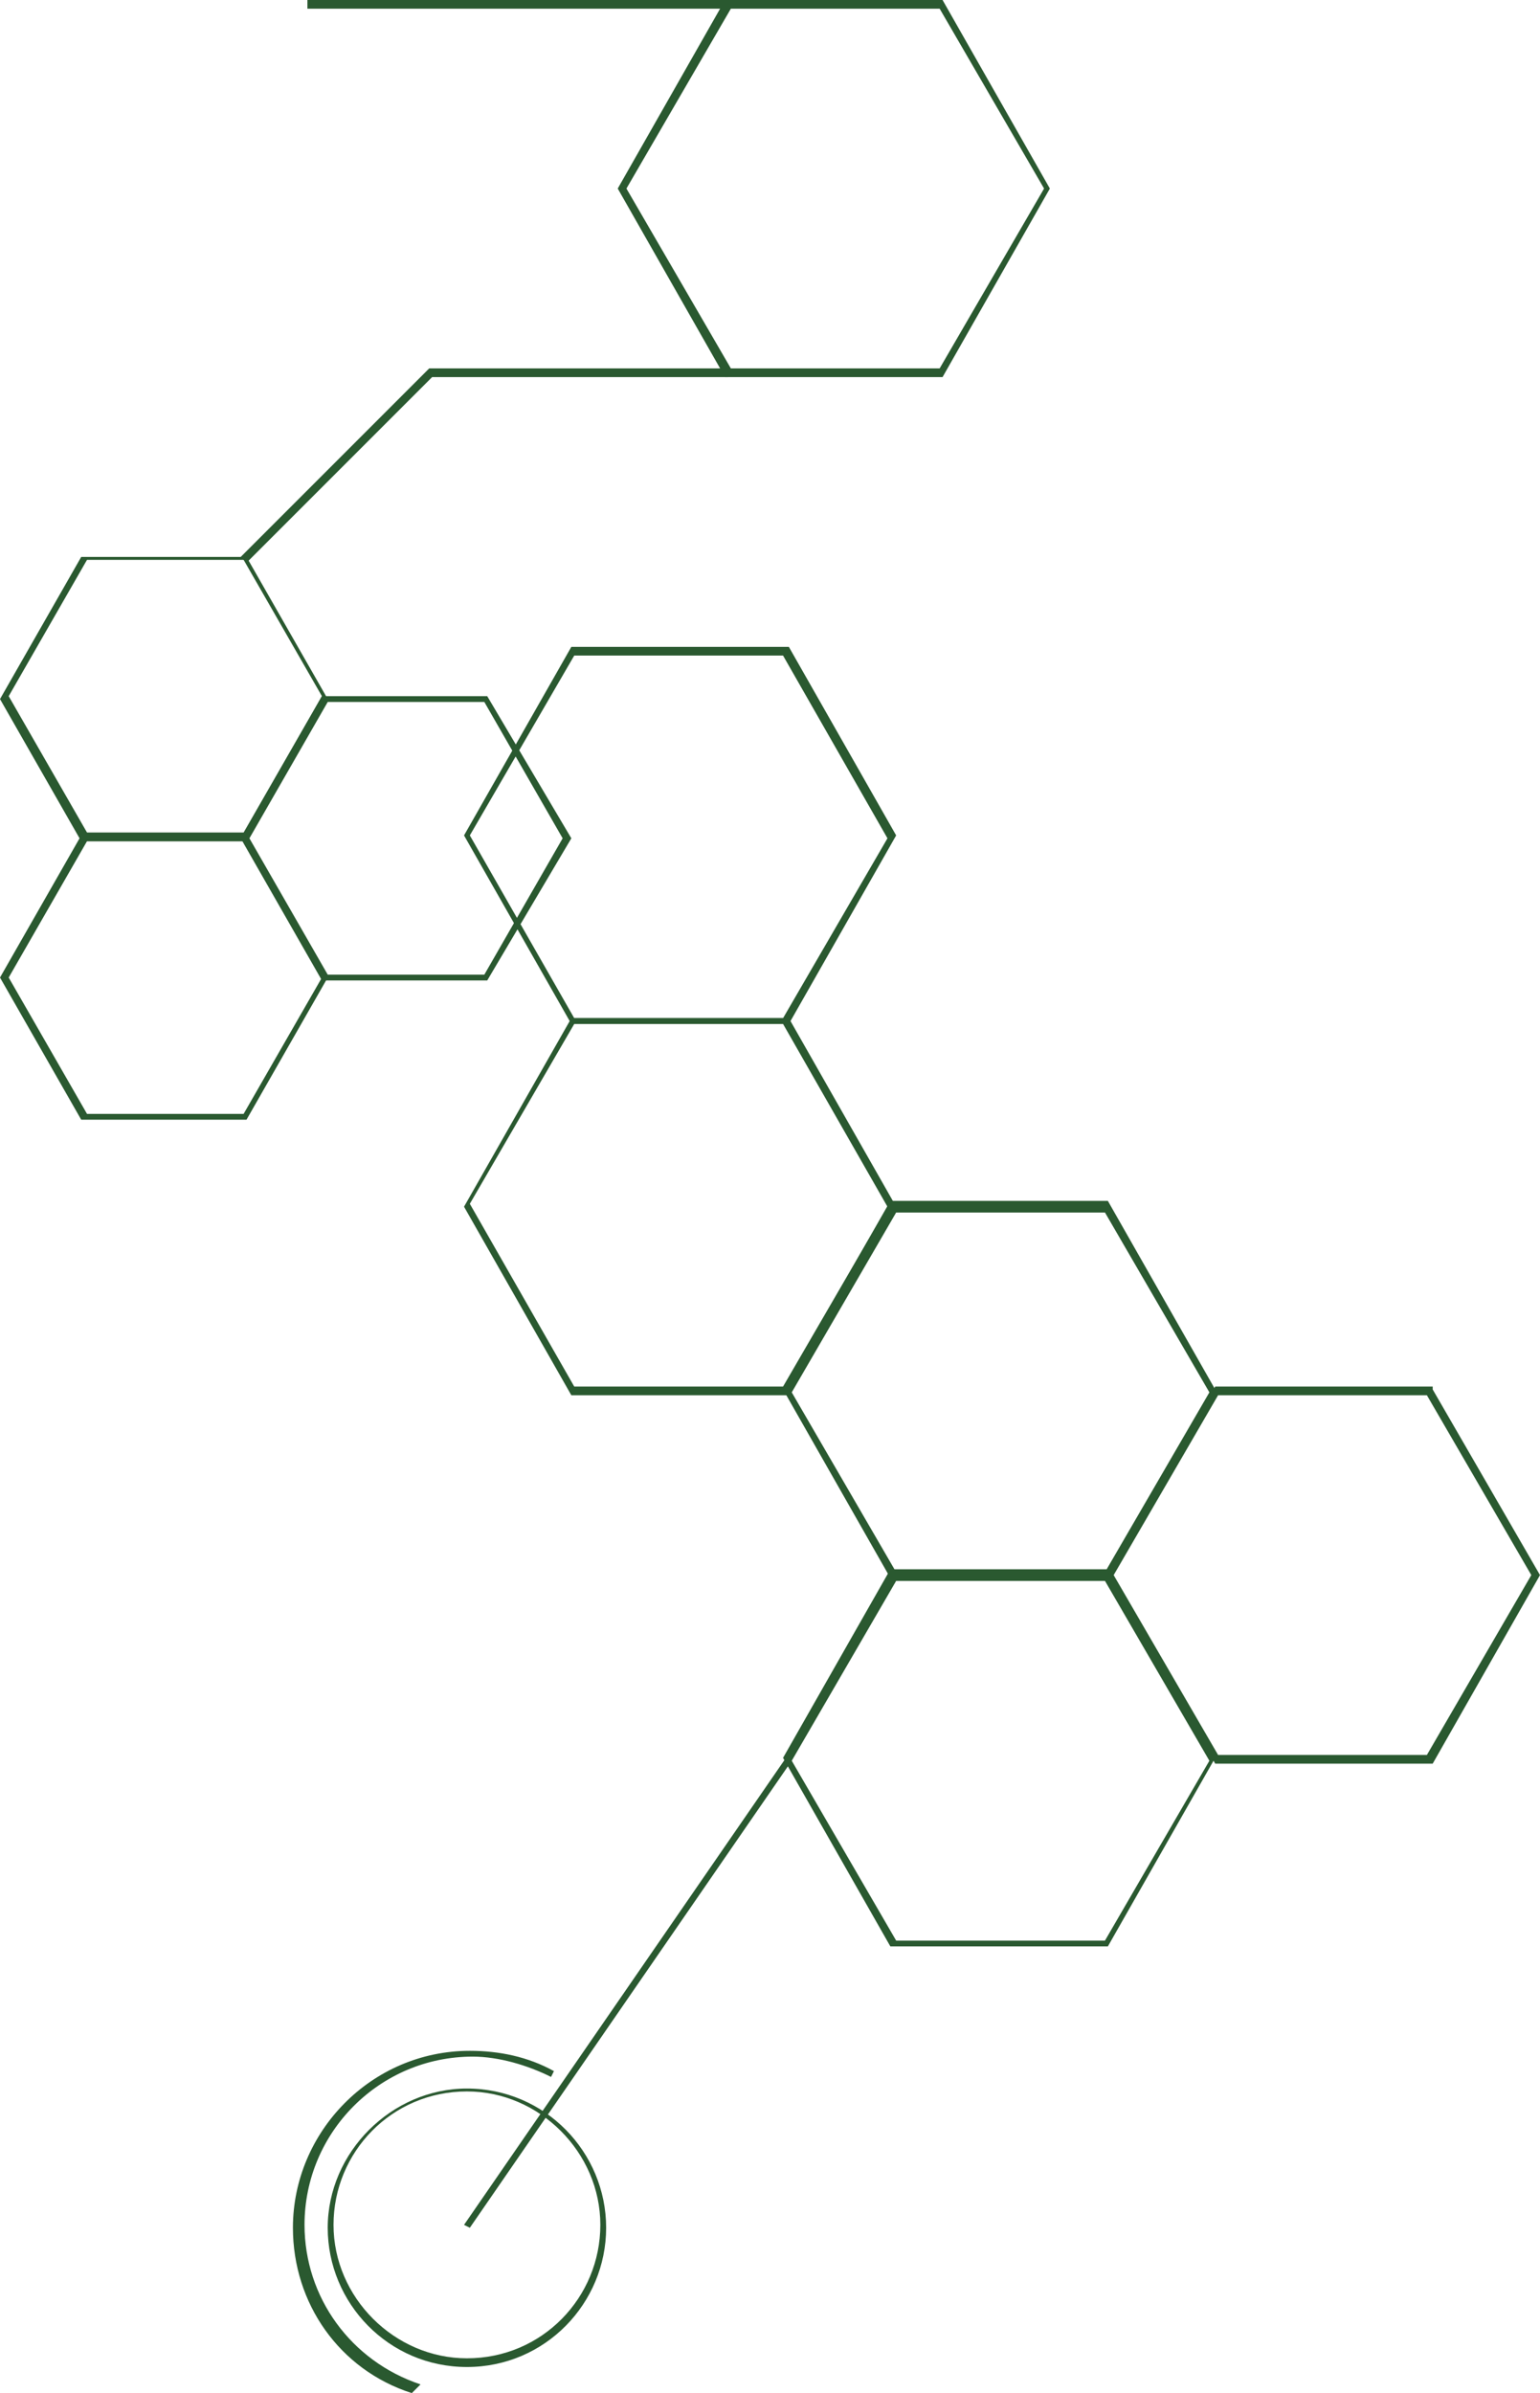 <?xml version="1.0" encoding="UTF-8" standalone="no"?><svg xmlns="http://www.w3.org/2000/svg" xmlns:xlink="http://www.w3.org/1999/xlink" fill="#000000" height="82.5" preserveAspectRatio="xMidYMid meet" version="1" viewBox="0.0 0.0 53.1 82.5" width="53.1" zoomAndPan="magnify"><g><g id="change1_6"><path d="M32.5,13H25l-3.7-6.5L25,0h7.5l3.7,6.5L32.5,13z M25.2,12.7h7.2L36,6.5l-3.6-6.2h-7.2l-3.6,6.2L25.2,12.7z" fill="#2a5930"/></g><g id="change1_5"><path d="M27.2,35.3h-7.5l-3.7-6.5l3.7-6.5h7.5l3.7,6.5L27.2,35.3z M19.8,35.1H27l3.6-6.2L27,22.6h-7.2l-3.6,6.2 L19.8,35.1z" fill="#2a5930"/></g><g id="change1_1"><path d="M27.2,48.1h-7.5l-3.7-6.5l3.7-6.5h7.5l3.7,6.5L27.2,48.1z M19.8,47.8H27l3.6-6.2L27,35.3h-7.2l-3.6,6.2 L19.8,47.8z" fill="#2a5930"/></g><g id="change1_12"><path d="M38.2,54.4h-7.5L27,47.9l3.7-6.5h7.5l3.7,6.5L38.2,54.4z M30.9,54.2h7.2l3.6-6.2l-3.6-6.2h-7.2l-3.6,6.2 L30.9,54.2z" fill="#2a5930"/></g><g id="change1_7"><path d="M38.2,67.1h-7.5L27,60.6l3.7-6.5h7.5l3.7,6.5L38.2,67.1z M30.9,66.9h7.2l3.6-6.2l-3.6-6.2h-7.2l-3.6,6.2 L30.9,66.9z" fill="#2a5930"/></g><g id="change1_13"><path d="M49.4,60.8h-7.5l-3.7-6.5l3.7-6.5h7.5l0,0.1l3.7,6.4L49.4,60.8z M42,60.5h7.2l3.6-6.2l-3.6-6.2H42l-3.6,6.2 L42,60.5z" fill="#2a5930"/></g><g id="change1_11"><path d="M8.5,29H2.8L0,24.1l2.8-4.9h5.7l2.8,4.9L8.5,29z M3,28.7h5.4l2.7-4.7l-2.7-4.7H3l-2.7,4.7L3,28.7z" fill="#2a5930"/></g><g id="change1_2"><path d="M8.5,38.6H2.8L0,33.7l2.8-4.9h5.7l2.8,4.9L8.5,38.6z M3,38.4h5.4l2.7-4.7L8.4,29H3l-2.7,4.7L3,38.4z" fill="#2a5930"/></g><g id="change1_4"><path d="M16.8,33.8h-5.7l-2.8-4.9l2.8-4.9h5.7l2.9,4.9L16.8,33.8z M11.3,33.6h5.4l2.7-4.7l-2.7-4.7h-5.4l-2.7,4.7 L11.3,33.6z" fill="#2a5930"/></g><g id="change1_9"><path d="M8.5 19.4L8.3 19.2 14.8 12.7 25.1 12.7 25.1 13 14.9 13z" fill="#2a5930"/></g><g id="change1_10"><path d="M10.6 0H25.1V0.3H10.6z" fill="#2a5930"/></g><g id="change1_8"><path d="M16.2 76.8L16 76.7 27.1 60.6 27.3 60.7z" fill="#2a5930"/></g><g id="change1_3"><path d="M14.2,82.5c-2.5-0.8-4.1-3.1-4.1-5.7c0-3.3,2.7-6.1,6.1-6.1c1,0,2,0.2,2.9,0.7l-0.1,0.2 c-0.8-0.4-1.8-0.7-2.7-0.7c-3.2,0-5.8,2.6-5.8,5.8c0,2.5,1.6,4.7,4,5.5L14.2,82.5z" fill="#2a5930"/></g><g id="change1_14"><path d="M16.1,81.6c-2.7,0-4.8-2.2-4.8-4.8s2.2-4.8,4.8-4.8c2.7,0,4.8,2.2,4.8,4.8S18.8,81.6,16.1,81.6z M16.1,72.1 c-2.6,0-4.6,2.1-4.6,4.6s2.1,4.6,4.6,4.6c2.6,0,4.6-2.1,4.6-4.6S18.6,72.1,16.1,72.1z" fill="#2a5930"/></g></g></svg>